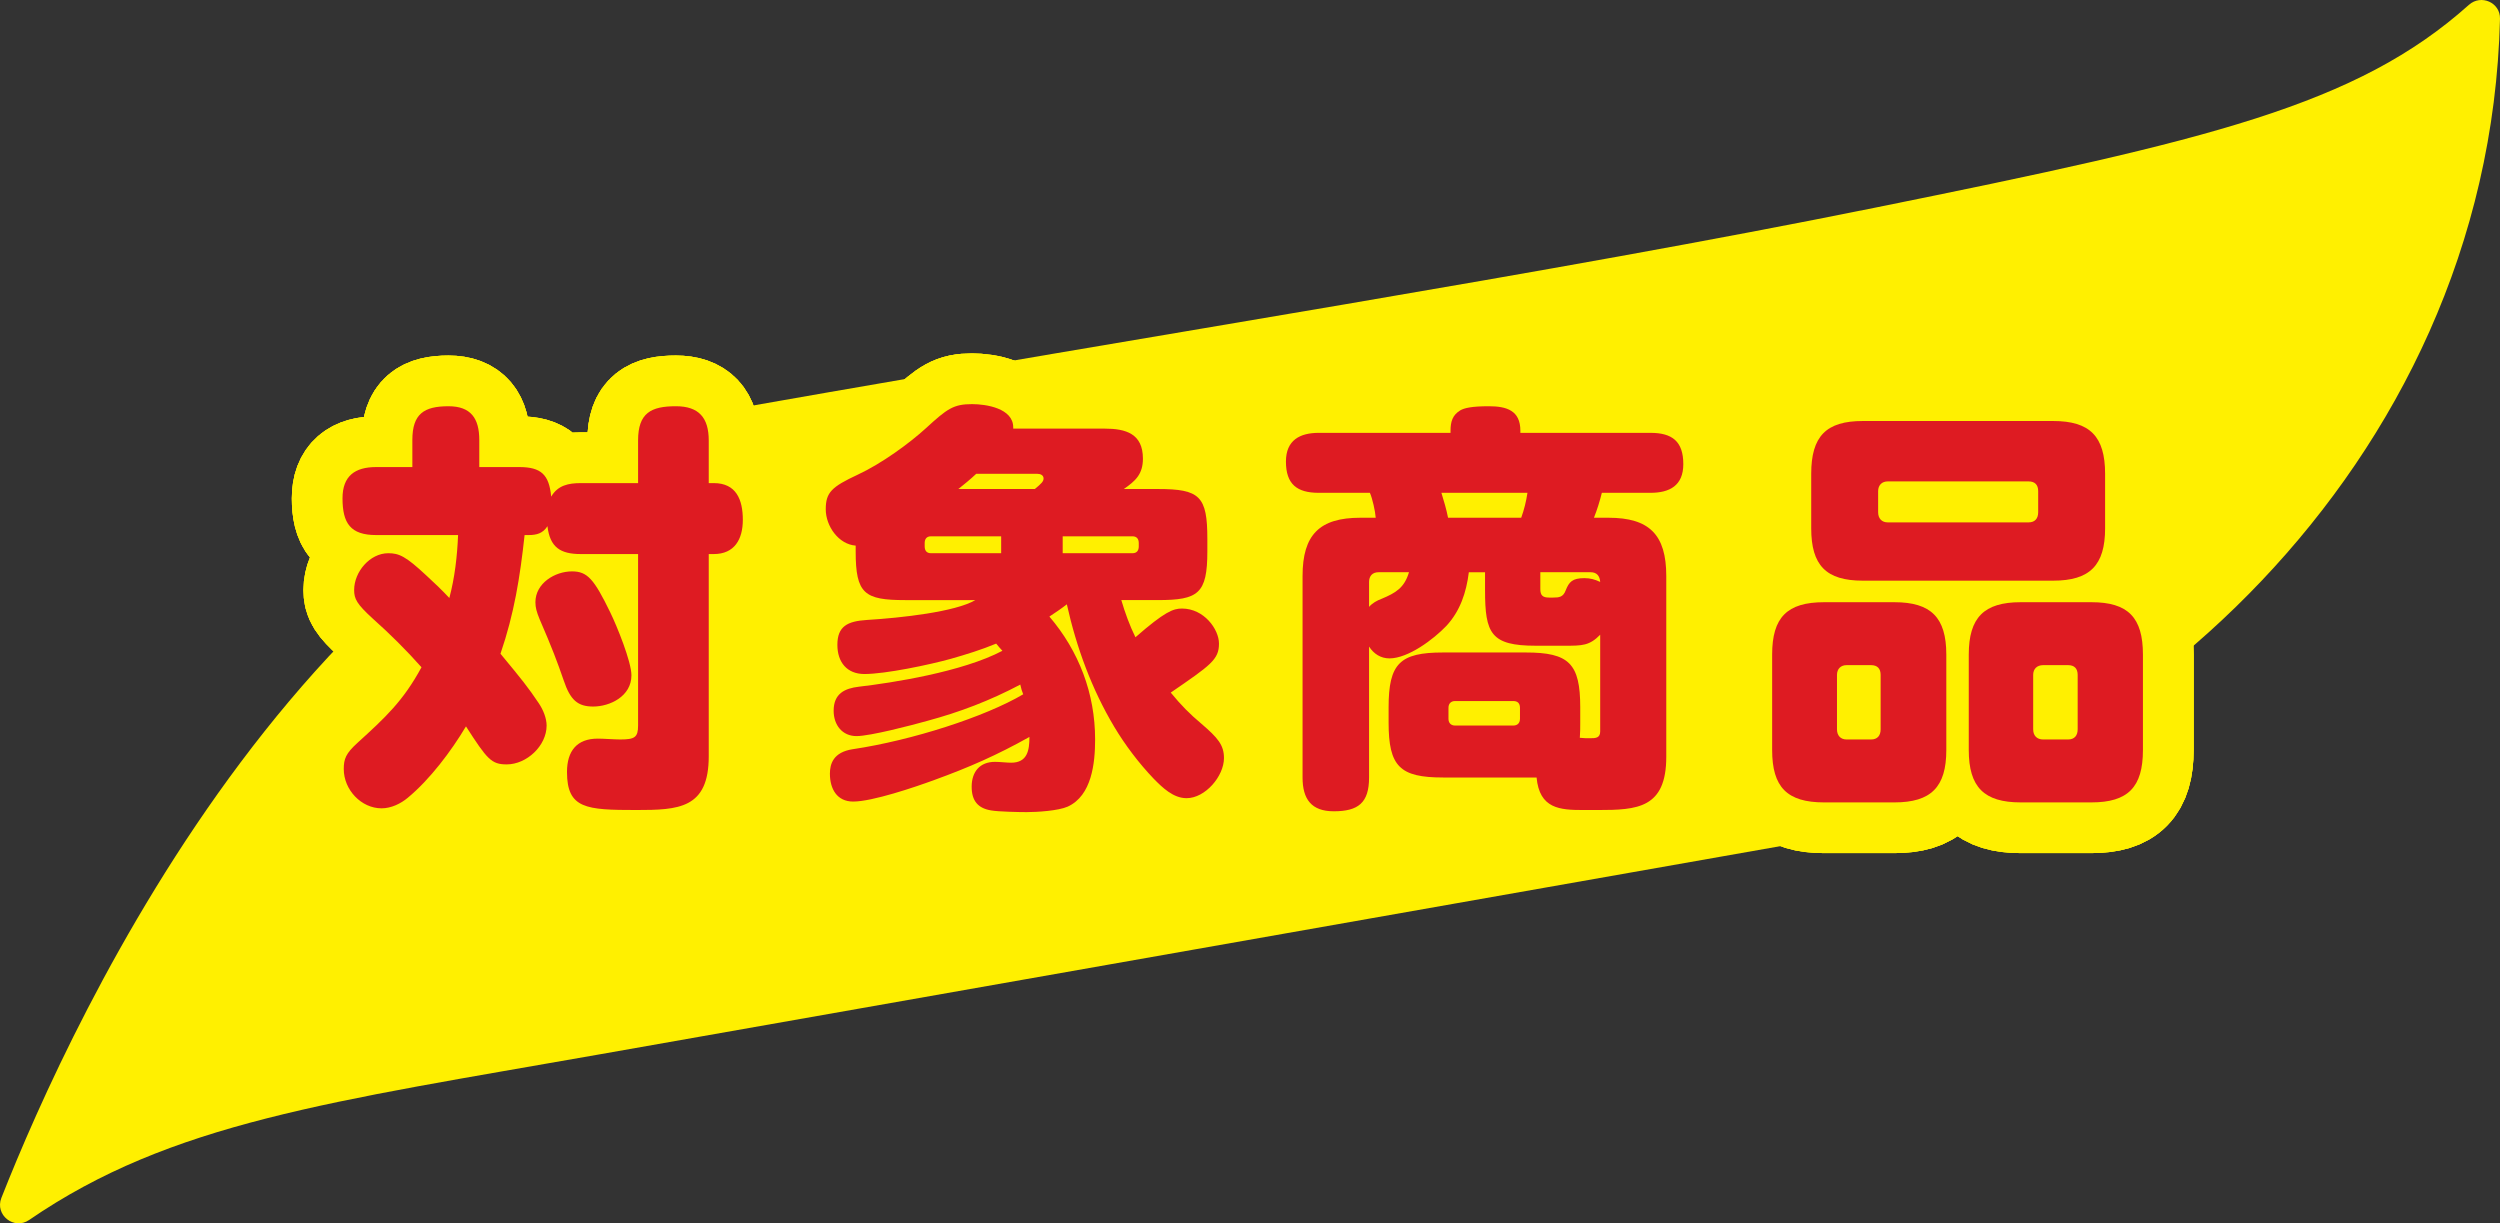 <svg viewBox="0 0 325.504 159.28" xmlns="http://www.w3.org/2000/svg"><rect x="0" y="0" width="325.504" height="159.28" fill="#333333" stroke="none"/><path d="m3.795 158.843c-1.965 1.35-4.491-.652-3.617-2.87 9.315-23.634 41.231-93.189 97.471-103.106 54.061-9.532 103.916-17.217 146.569-25.844 43.505-8.799 62.605-13.311 77.24-26.393 1.576-1.409 4.096-.3 4.045 1.813-1.436 59.142-50.863 100.175-91.273 107.3-52.431 9.245-95.329 16.809-156.102 27.525-35.157 6.199-55.821 8.861-74.334 21.575z" fill="#fff000"/><g fill="none" stroke="#fff000" stroke-linecap="round" stroke-linejoin="round" stroke-width="13.2"><path d="m75.611 62.901h7.469v-5.554c0-3.575 1.678-4.455 4.925-4.455 2.977 0 4.275 1.485 4.275 4.455v5.554h.65c2.922 0 3.788 2.145 3.788 4.784 0 2.53-1.082 4.455-3.788 4.455h-.65v26.341c0 6.819-3.95 6.984-9.417 6.984-6.549 0-9.038-.165-9.038-4.95 0-2.75 1.299-4.344 4.005-4.344.758 0 2.219.11 2.923.11 1.894 0 2.327-.275 2.327-1.814v-22.327h-7.469c-2.652 0-4.006-.88-4.33-3.629-.596.935-1.407 1.155-2.436 1.155h-.541c-.596 5.499-1.354 10.229-3.14 15.453 2.868 3.464 3.572 4.344 4.979 6.434.596.88 1.028 1.979 1.028 2.915 0 2.64-2.598 5.059-5.196 5.059-2.002 0-2.543-.66-5.304-4.949-1.895 3.189-4.709 6.929-7.577 9.294-.92.77-2.165 1.375-3.41 1.375-2.651 0-4.925-2.419-4.925-5.114 0-1.32.271-2.035 1.786-3.41 3.626-3.299 5.953-5.444 8.335-9.843-2.003-2.255-4.113-4.345-6.332-6.324-2.111-1.925-2.436-2.585-2.436-3.74 0-2.365 2.057-4.784 4.438-4.784 1.407 0 2.273.385 4.979 2.915 1.082.99 2.003 1.87 2.977 2.915.704-2.64 1.028-5.444 1.137-8.194h-10.662c-3.355 0-4.384-1.54-4.384-4.784 0-2.915 1.623-4.07 4.384-4.07h4.709v-3.52c0-3.41 1.515-4.399 4.708-4.399 2.923 0 4.006 1.595 4.006 4.399v3.52h5.195c2.868 0 3.896.99 4.168 3.85.865-1.485 2.272-1.76 3.843-1.76zm3.842 16.828c.866 1.76 2.761 6.434 2.761 8.194 0 2.75-2.814 4.07-4.979 4.07-2.002 0-2.977-.825-3.843-3.41-.812-2.365-1.516-4.234-3.139-7.974-.379-.935-.541-1.485-.541-2.2 0-2.475 2.543-4.014 4.763-4.014 2.002 0 2.868.99 4.979 5.334z"/><path d="m147.835 82.973c3.843-3.354 4.926-3.739 6.062-3.739 2.868 0 4.816 2.694 4.816 4.564 0 2.09-1.082 2.805-6.278 6.379 1.299 1.595 2.49 2.805 4.005 4.069 2.111 1.815 2.923 2.75 2.923 4.455 0 2.365-2.436 5.224-4.871 5.224-1.731 0-3.139-1.375-4.275-2.53-1.895-1.979-3.734-4.399-5.142-6.764-2.923-4.895-4.926-10.339-6.17-15.948-.704.55-1.516 1.1-2.273 1.595 3.843 4.51 5.953 10.009 5.953 16.003 0 3.08-.433 7.314-3.571 8.744-1.245.55-4.006.715-5.358.715-.975 0-3.681-.055-4.601-.22-1.732-.275-2.544-1.265-2.544-3.08 0-1.979 1.083-3.244 3.031-3.244.703 0 1.516.11 2.11.11 2.111 0 2.382-1.595 2.382-3.354-4.222 2.365-7.848 3.959-12.395 5.609-2.544.935-8.064 2.805-10.554 2.805-2.111 0-3.031-1.649-3.031-3.629 0-1.265.434-2.805 2.978-3.189 7.739-1.155 17.265-4.234 22.189-7.149-.162-.385-.271-.77-.378-1.265-3.951 2.09-7.849 3.575-12.124 4.729-1.948.55-7.415 1.979-9.201 1.979-1.84 0-2.977-1.43-2.977-3.299 0-2.255 1.461-2.915 3.302-3.135 4.275-.495 13.477-1.925 18.672-4.674-.271-.275-.541-.605-.812-.935-1.84.77-3.951 1.43-5.899 1.98-2.76.77-8.497 1.98-11.258 1.98-2.272 0-3.518-1.54-3.518-3.795 0-2.419 1.299-3.08 3.843-3.244 4.492-.275 11.474-1.045 14.126-2.585h-9.146c-5.305 0-6.441-.825-6.441-6.324v-.77c-2.219-.165-3.896-2.53-3.896-4.729s.758-2.915 4.168-4.51c3.085-1.43 6.711-4.069 8.876-6.049 2.76-2.53 3.572-3.135 6.008-3.135 1.84 0 5.357.55 5.357 3.024v.165h11.907c2.761 0 4.979.66 4.979 3.905 0 2.035-.975 2.915-2.489 3.959h4.438c5.467 0 6.44.935 6.44 6.489v1.649c0 5.5-1.19 6.324-6.44 6.324h-4.763c.487 1.65 1.082 3.3 1.84 4.839zm-26.628-13.143c-.541 0-.812.33-.812.88v.44c0 .55.271.88.812.88h9.146v-2.2zm3.572-6.159h9.958c.866-.715 1.137-.99 1.137-1.375 0-.44-.433-.605-.812-.605h-7.956c-.758.715-1.569 1.375-2.327 1.98zm13.585 8.359h9.092c.542 0 .812-.33.812-.88v-.44c0-.55-.271-.88-.812-.88h-9.092z"/><path d="m187.889 101.231c-5.629 0-7.091-1.43-7.091-7.149v-1.979c0-5.719 1.462-7.149 7.091-7.149h10.77c5.629 0 7.091 1.43 7.091 7.149v1.979c0 .605 0 1.375-.055 1.98.434.055.866.055 1.354.055.649 0 1.299 0 1.299-.88v-12.593c-1.407 1.43-2.327 1.43-4.601 1.43h-3.788c-5.846 0-6.604-1.595-6.604-7.204v-2.365h-2.11c-.325 2.64-1.137 5.059-2.923 6.984-1.678 1.76-4.979 4.234-7.415 4.234-1.137 0-2.057-.604-2.652-1.54v17.048c0 3.299-1.407 4.399-4.6 4.399-2.923 0-4.06-1.595-4.06-4.399v-26.232c0-5.389 2.219-7.589 7.523-7.589h2.002c-.054-.825-.433-2.529-.758-3.245h-6.657c-2.814 0-4.275-1.1-4.275-4.069 0-2.805 1.84-3.739 4.275-3.739h17.157v-.275c0-1.21.271-2.035 1.245-2.64.541-.33 1.569-.55 3.734-.55 2.327 0 4.113.55 4.113 3.19v.275h16.94c2.814 0 4.275 1.1 4.275 4.069 0 2.805-1.786 3.739-4.275 3.739h-6.332c-.271 1.1-.596 2.145-1.028 3.245h1.894c5.305 0 7.523 2.2 7.523 7.589v23.537c0 6.709-3.788 6.929-8.876 6.929h-1.948c-3.031 0-5.684-.165-6.062-4.234h-12.177zm-8.389-26.727c-.812 0-1.245.495-1.245 1.265v3.245c.434-.495 1.028-.825 1.624-1.045 1.84-.77 2.977-1.43 3.572-3.464h-3.951zm8.173-10.338c.324 1.045.649 2.145.866 3.245h9.525c.379-1.045.649-2.145.812-3.245zm1.786 27.111c-.541 0-.866.33-.866.88v1.43c0 .55.325.88.866.88h7.577c.541 0 .866-.33.866-.88v-1.43c0-.605-.325-.88-.866-.88zm17.643-16.773h-6.549v2.2c0 .825.325 1.1 1.137 1.1h.541c.758 0 1.299-.055 1.624-.935.433-1.1.866-1.595 2.436-1.595.758 0 1.353.165 2.057.495-.054-.77-.433-1.265-1.245-1.265z"/><path d="m253.413 97.656c0 4.839-2.002 6.819-6.765 6.819h-9.147c-4.816 0-6.765-1.98-6.765-6.819v-12.428c0-4.839 1.948-6.819 6.765-6.819h9.147c4.763 0 6.765 1.98 6.765 6.819zm20.675-28.871c0 4.839-2.002 6.819-6.765 6.819h-24.788c-4.764 0-6.712-1.979-6.712-6.819v-7.094c0-4.894 1.948-6.874 6.712-6.874h24.788c4.763 0 6.765 1.98 6.765 6.874zm-33.664 17.818c-.758 0-1.245.495-1.245 1.265v7.094c0 .825.487 1.32 1.245 1.32h3.193c.812 0 1.245-.495 1.245-1.32v-7.094c0-.825-.434-1.265-1.245-1.265zm5.358-23.922c-.758 0-1.245.495-1.245 1.265v2.75c0 .825.487 1.32 1.245 1.32h18.348c.812 0 1.245-.495 1.245-1.32v-2.75c0-.825-.434-1.265-1.245-1.265zm33.232 34.975c0 4.839-1.948 6.819-6.711 6.819h-9.201c-4.763 0-6.766-1.98-6.766-6.819v-12.428c0-4.839 2.003-6.819 6.766-6.819h9.201c4.763 0 6.711 1.98 6.711 6.819zm-12.99-11.053c-.812 0-1.3.495-1.3 1.265v7.094c0 .825.487 1.32 1.3 1.32h3.247c.812 0 1.245-.495 1.245-1.32v-7.094c0-.825-.434-1.265-1.245-1.265z"/><path d="m75.611 62.901h7.469v-5.554c0-3.575 1.678-4.455 4.925-4.455 2.977 0 4.275 1.485 4.275 4.455v5.554h.65c2.922 0 3.788 2.145 3.788 4.784 0 2.53-1.082 4.455-3.788 4.455h-.65v26.341c0 6.819-3.95 6.984-9.417 6.984-6.549 0-9.038-.165-9.038-4.95 0-2.75 1.299-4.344 4.005-4.344.758 0 2.219.11 2.923.11 1.894 0 2.327-.275 2.327-1.814v-22.327h-7.469c-2.652 0-4.006-.88-4.33-3.629-.596.935-1.407 1.155-2.436 1.155h-.541c-.596 5.499-1.354 10.229-3.14 15.453 2.868 3.464 3.572 4.344 4.979 6.434.596.88 1.028 1.979 1.028 2.915 0 2.64-2.598 5.059-5.196 5.059-2.002 0-2.543-.66-5.304-4.949-1.895 3.189-4.709 6.929-7.577 9.294-.92.77-2.165 1.375-3.41 1.375-2.651 0-4.925-2.419-4.925-5.114 0-1.32.271-2.035 1.786-3.41 3.626-3.299 5.953-5.444 8.335-9.843-2.003-2.255-4.113-4.345-6.332-6.324-2.111-1.925-2.436-2.585-2.436-3.74 0-2.365 2.057-4.784 4.438-4.784 1.407 0 2.273.385 4.979 2.915 1.082.99 2.003 1.87 2.977 2.915.704-2.64 1.028-5.444 1.137-8.194h-10.662c-3.355 0-4.384-1.54-4.384-4.784 0-2.915 1.623-4.07 4.384-4.07h4.709v-3.52c0-3.41 1.515-4.399 4.708-4.399 2.923 0 4.006 1.595 4.006 4.399v3.52h5.195c2.868 0 3.896.99 4.168 3.85.865-1.485 2.272-1.76 3.843-1.76zm3.842 16.828c.866 1.76 2.761 6.434 2.761 8.194 0 2.75-2.814 4.07-4.979 4.07-2.002 0-2.977-.825-3.843-3.41-.812-2.365-1.516-4.234-3.139-7.974-.379-.935-.541-1.485-.541-2.2 0-2.475 2.543-4.014 4.763-4.014 2.002 0 2.868.99 4.979 5.334z"/><path d="m147.835 82.973c3.843-3.354 4.926-3.739 6.062-3.739 2.868 0 4.816 2.694 4.816 4.564 0 2.09-1.082 2.805-6.278 6.379 1.299 1.595 2.49 2.805 4.005 4.069 2.111 1.815 2.923 2.75 2.923 4.455 0 2.365-2.436 5.224-4.871 5.224-1.731 0-3.139-1.375-4.275-2.53-1.895-1.979-3.734-4.399-5.142-6.764-2.923-4.895-4.926-10.339-6.17-15.948-.704.55-1.516 1.1-2.273 1.595 3.843 4.51 5.953 10.009 5.953 16.003 0 3.08-.433 7.314-3.571 8.744-1.245.55-4.006.715-5.358.715-.975 0-3.681-.055-4.601-.22-1.732-.275-2.544-1.265-2.544-3.08 0-1.979 1.083-3.244 3.031-3.244.703 0 1.516.11 2.11.11 2.111 0 2.382-1.595 2.382-3.354-4.222 2.365-7.848 3.959-12.395 5.609-2.544.935-8.064 2.805-10.554 2.805-2.111 0-3.031-1.649-3.031-3.629 0-1.265.434-2.805 2.978-3.189 7.739-1.155 17.265-4.234 22.189-7.149-.162-.385-.271-.77-.378-1.265-3.951 2.09-7.849 3.575-12.124 4.729-1.948.55-7.415 1.979-9.201 1.979-1.84 0-2.977-1.43-2.977-3.299 0-2.255 1.461-2.915 3.302-3.135 4.275-.495 13.477-1.925 18.672-4.674-.271-.275-.541-.605-.812-.935-1.84.77-3.951 1.43-5.899 1.98-2.76.77-8.497 1.98-11.258 1.98-2.272 0-3.518-1.54-3.518-3.795 0-2.419 1.299-3.08 3.843-3.244 4.492-.275 11.474-1.045 14.126-2.585h-9.146c-5.305 0-6.441-.825-6.441-6.324v-.77c-2.219-.165-3.896-2.53-3.896-4.729s.758-2.915 4.168-4.51c3.085-1.43 6.711-4.069 8.876-6.049 2.76-2.53 3.572-3.135 6.008-3.135 1.84 0 5.357.55 5.357 3.024v.165h11.907c2.761 0 4.979.66 4.979 3.905 0 2.035-.975 2.915-2.489 3.959h4.438c5.467 0 6.44.935 6.44 6.489v1.649c0 5.5-1.19 6.324-6.44 6.324h-4.763c.487 1.65 1.082 3.3 1.84 4.839zm-26.628-13.143c-.541 0-.812.33-.812.88v.44c0 .55.271.88.812.88h9.146v-2.2zm3.572-6.159h9.958c.866-.715 1.137-.99 1.137-1.375 0-.44-.433-.605-.812-.605h-7.956c-.758.715-1.569 1.375-2.327 1.98zm13.585 8.359h9.092c.542 0 .812-.33.812-.88v-.44c0-.55-.271-.88-.812-.88h-9.092z"/><path d="m187.889 101.231c-5.629 0-7.091-1.43-7.091-7.149v-1.979c0-5.719 1.462-7.149 7.091-7.149h10.77c5.629 0 7.091 1.43 7.091 7.149v1.979c0 .605 0 1.375-.055 1.98.434.055.866.055 1.354.055.649 0 1.299 0 1.299-.88v-12.593c-1.407 1.43-2.327 1.43-4.601 1.43h-3.788c-5.846 0-6.604-1.595-6.604-7.204v-2.365h-2.11c-.325 2.64-1.137 5.059-2.923 6.984-1.678 1.76-4.979 4.234-7.415 4.234-1.137 0-2.057-.604-2.652-1.54v17.048c0 3.299-1.407 4.399-4.6 4.399-2.923 0-4.06-1.595-4.06-4.399v-26.232c0-5.389 2.219-7.589 7.523-7.589h2.002c-.054-.825-.433-2.529-.758-3.245h-6.657c-2.814 0-4.275-1.1-4.275-4.069 0-2.805 1.84-3.739 4.275-3.739h17.157v-.275c0-1.21.271-2.035 1.245-2.64.541-.33 1.569-.55 3.734-.55 2.327 0 4.113.55 4.113 3.19v.275h16.94c2.814 0 4.275 1.1 4.275 4.069 0 2.805-1.786 3.739-4.275 3.739h-6.332c-.271 1.1-.596 2.145-1.028 3.245h1.894c5.305 0 7.523 2.2 7.523 7.589v23.537c0 6.709-3.788 6.929-8.876 6.929h-1.948c-3.031 0-5.684-.165-6.062-4.234h-12.177zm-8.389-26.727c-.812 0-1.245.495-1.245 1.265v3.245c.434-.495 1.028-.825 1.624-1.045 1.84-.77 2.977-1.43 3.572-3.464h-3.951zm8.173-10.338c.324 1.045.649 2.145.866 3.245h9.525c.379-1.045.649-2.145.812-3.245zm1.786 27.111c-.541 0-.866.33-.866.88v1.43c0 .55.325.88.866.88h7.577c.541 0 .866-.33.866-.88v-1.43c0-.605-.325-.88-.866-.88zm17.643-16.773h-6.549v2.2c0 .825.325 1.1 1.137 1.1h.541c.758 0 1.299-.055 1.624-.935.433-1.1.866-1.595 2.436-1.595.758 0 1.353.165 2.057.495-.054-.77-.433-1.265-1.245-1.265z"/><path d="m253.413 97.656c0 4.839-2.002 6.819-6.765 6.819h-9.147c-4.816 0-6.765-1.98-6.765-6.819v-12.428c0-4.839 1.948-6.819 6.765-6.819h9.147c4.763 0 6.765 1.98 6.765 6.819zm20.675-28.871c0 4.839-2.002 6.819-6.765 6.819h-24.788c-4.764 0-6.712-1.979-6.712-6.819v-7.094c0-4.894 1.948-6.874 6.712-6.874h24.788c4.763 0 6.765 1.98 6.765 6.874zm-33.664 17.818c-.758 0-1.245.495-1.245 1.265v7.094c0 .825.487 1.32 1.245 1.32h3.193c.812 0 1.245-.495 1.245-1.32v-7.094c0-.825-.434-1.265-1.245-1.265zm5.358-23.922c-.758 0-1.245.495-1.245 1.265v2.75c0 .825.487 1.32 1.245 1.32h18.348c.812 0 1.245-.495 1.245-1.32v-2.75c0-.825-.434-1.265-1.245-1.265zm33.232 34.975c0 4.839-1.948 6.819-6.711 6.819h-9.201c-4.763 0-6.766-1.98-6.766-6.819v-12.428c0-4.839 2.003-6.819 6.766-6.819h9.201c4.763 0 6.711 1.98 6.711 6.819zm-12.99-11.053c-.812 0-1.3.495-1.3 1.265v7.094c0 .825.487 1.32 1.3 1.32h3.247c.812 0 1.245-.495 1.245-1.32v-7.094c0-.825-.434-1.265-1.245-1.265z"/><path d="m75.611 62.901h7.469v-5.554c0-3.575 1.678-4.455 4.925-4.455 2.977 0 4.275 1.485 4.275 4.455v5.554h.65c2.922 0 3.788 2.145 3.788 4.784 0 2.53-1.082 4.455-3.788 4.455h-.65v26.341c0 6.819-3.95 6.984-9.417 6.984-6.549 0-9.038-.165-9.038-4.95 0-2.75 1.299-4.344 4.005-4.344.758 0 2.219.11 2.923.11 1.894 0 2.327-.275 2.327-1.814v-22.327h-7.469c-2.652 0-4.006-.88-4.33-3.629-.596.935-1.407 1.155-2.436 1.155h-.541c-.596 5.499-1.354 10.229-3.14 15.453 2.868 3.464 3.572 4.344 4.979 6.434.596.88 1.028 1.979 1.028 2.915 0 2.64-2.598 5.059-5.196 5.059-2.002 0-2.543-.66-5.304-4.949-1.895 3.189-4.709 6.929-7.577 9.294-.92.77-2.165 1.375-3.41 1.375-2.651 0-4.925-2.419-4.925-5.114 0-1.32.271-2.035 1.786-3.41 3.626-3.299 5.953-5.444 8.335-9.843-2.003-2.255-4.113-4.345-6.332-6.324-2.111-1.925-2.436-2.585-2.436-3.74 0-2.365 2.057-4.784 4.438-4.784 1.407 0 2.273.385 4.979 2.915 1.082.99 2.003 1.87 2.977 2.915.704-2.64 1.028-5.444 1.137-8.194h-10.662c-3.355 0-4.384-1.54-4.384-4.784 0-2.915 1.623-4.07 4.384-4.07h4.709v-3.52c0-3.41 1.515-4.399 4.708-4.399 2.923 0 4.006 1.595 4.006 4.399v3.52h5.195c2.868 0 3.896.99 4.168 3.85.865-1.485 2.272-1.76 3.843-1.76zm3.842 16.828c.866 1.76 2.761 6.434 2.761 8.194 0 2.75-2.814 4.07-4.979 4.07-2.002 0-2.977-.825-3.843-3.41-.812-2.365-1.516-4.234-3.139-7.974-.379-.935-.541-1.485-.541-2.2 0-2.475 2.543-4.014 4.763-4.014 2.002 0 2.868.99 4.979 5.334z"/><path d="m147.835 82.973c3.843-3.354 4.926-3.739 6.062-3.739 2.868 0 4.816 2.694 4.816 4.564 0 2.09-1.082 2.805-6.278 6.379 1.299 1.595 2.49 2.805 4.005 4.069 2.111 1.815 2.923 2.75 2.923 4.455 0 2.365-2.436 5.224-4.871 5.224-1.731 0-3.139-1.375-4.275-2.53-1.895-1.979-3.734-4.399-5.142-6.764-2.923-4.895-4.926-10.339-6.17-15.948-.704.55-1.516 1.1-2.273 1.595 3.843 4.51 5.953 10.009 5.953 16.003 0 3.08-.433 7.314-3.571 8.744-1.245.55-4.006.715-5.358.715-.975 0-3.681-.055-4.601-.22-1.732-.275-2.544-1.265-2.544-3.08 0-1.979 1.083-3.244 3.031-3.244.703 0 1.516.11 2.11.11 2.111 0 2.382-1.595 2.382-3.354-4.222 2.365-7.848 3.959-12.395 5.609-2.544.935-8.064 2.805-10.554 2.805-2.111 0-3.031-1.649-3.031-3.629 0-1.265.434-2.805 2.978-3.189 7.739-1.155 17.265-4.234 22.189-7.149-.162-.385-.271-.77-.378-1.265-3.951 2.09-7.849 3.575-12.124 4.729-1.948.55-7.415 1.979-9.201 1.979-1.84 0-2.977-1.43-2.977-3.299 0-2.255 1.461-2.915 3.302-3.135 4.275-.495 13.477-1.925 18.672-4.674-.271-.275-.541-.605-.812-.935-1.84.77-3.951 1.43-5.899 1.98-2.76.77-8.497 1.98-11.258 1.98-2.272 0-3.518-1.54-3.518-3.795 0-2.419 1.299-3.08 3.843-3.244 4.492-.275 11.474-1.045 14.126-2.585h-9.146c-5.305 0-6.441-.825-6.441-6.324v-.77c-2.219-.165-3.896-2.53-3.896-4.729s.758-2.915 4.168-4.51c3.085-1.43 6.711-4.069 8.876-6.049 2.76-2.53 3.572-3.135 6.008-3.135 1.84 0 5.357.55 5.357 3.024v.165h11.907c2.761 0 4.979.66 4.979 3.905 0 2.035-.975 2.915-2.489 3.959h4.438c5.467 0 6.44.935 6.44 6.489v1.649c0 5.5-1.19 6.324-6.44 6.324h-4.763c.487 1.65 1.082 3.3 1.84 4.839zm-26.628-13.143c-.541 0-.812.33-.812.88v.44c0 .55.271.88.812.88h9.146v-2.2zm3.572-6.159h9.958c.866-.715 1.137-.99 1.137-1.375 0-.44-.433-.605-.812-.605h-7.956c-.758.715-1.569 1.375-2.327 1.98zm13.585 8.359h9.092c.542 0 .812-.33.812-.88v-.44c0-.55-.271-.88-.812-.88h-9.092z"/><path d="m187.889 101.231c-5.629 0-7.091-1.43-7.091-7.149v-1.979c0-5.719 1.462-7.149 7.091-7.149h10.77c5.629 0 7.091 1.43 7.091 7.149v1.979c0 .605 0 1.375-.055 1.98.434.055.866.055 1.354.055.649 0 1.299 0 1.299-.88v-12.593c-1.407 1.43-2.327 1.43-4.601 1.43h-3.788c-5.846 0-6.604-1.595-6.604-7.204v-2.365h-2.11c-.325 2.64-1.137 5.059-2.923 6.984-1.678 1.76-4.979 4.234-7.415 4.234-1.137 0-2.057-.604-2.652-1.54v17.048c0 3.299-1.407 4.399-4.6 4.399-2.923 0-4.06-1.595-4.06-4.399v-26.232c0-5.389 2.219-7.589 7.523-7.589h2.002c-.054-.825-.433-2.529-.758-3.245h-6.657c-2.814 0-4.275-1.1-4.275-4.069 0-2.805 1.84-3.739 4.275-3.739h17.157v-.275c0-1.21.271-2.035 1.245-2.64.541-.33 1.569-.55 3.734-.55 2.327 0 4.113.55 4.113 3.19v.275h16.94c2.814 0 4.275 1.1 4.275 4.069 0 2.805-1.786 3.739-4.275 3.739h-6.332c-.271 1.1-.596 2.145-1.028 3.245h1.894c5.305 0 7.523 2.2 7.523 7.589v23.537c0 6.709-3.788 6.929-8.876 6.929h-1.948c-3.031 0-5.684-.165-6.062-4.234h-12.177zm-8.389-26.727c-.812 0-1.245.495-1.245 1.265v3.245c.434-.495 1.028-.825 1.624-1.045 1.84-.77 2.977-1.43 3.572-3.464h-3.951zm8.173-10.338c.324 1.045.649 2.145.866 3.245h9.525c.379-1.045.649-2.145.812-3.245zm1.786 27.111c-.541 0-.866.33-.866.88v1.43c0 .55.325.88.866.88h7.577c.541 0 .866-.33.866-.88v-1.43c0-.605-.325-.88-.866-.88zm17.643-16.773h-6.549v2.2c0 .825.325 1.1 1.137 1.1h.541c.758 0 1.299-.055 1.624-.935.433-1.1.866-1.595 2.436-1.595.758 0 1.353.165 2.057.495-.054-.77-.433-1.265-1.245-1.265z"/><path d="m253.413 97.656c0 4.839-2.002 6.819-6.765 6.819h-9.147c-4.816 0-6.765-1.98-6.765-6.819v-12.428c0-4.839 1.948-6.819 6.765-6.819h9.147c4.763 0 6.765 1.98 6.765 6.819zm20.675-28.871c0 4.839-2.002 6.819-6.765 6.819h-24.788c-4.764 0-6.712-1.979-6.712-6.819v-7.094c0-4.894 1.948-6.874 6.712-6.874h24.788c4.763 0 6.765 1.98 6.765 6.874zm-33.664 17.818c-.758 0-1.245.495-1.245 1.265v7.094c0 .825.487 1.32 1.245 1.32h3.193c.812 0 1.245-.495 1.245-1.32v-7.094c0-.825-.434-1.265-1.245-1.265zm5.358-23.922c-.758 0-1.245.495-1.245 1.265v2.75c0 .825.487 1.32 1.245 1.32h18.348c.812 0 1.245-.495 1.245-1.32v-2.75c0-.825-.434-1.265-1.245-1.265zm33.232 34.975c0 4.839-1.948 6.819-6.711 6.819h-9.201c-4.763 0-6.766-1.98-6.766-6.819v-12.428c0-4.839 2.003-6.819 6.766-6.819h9.201c4.763 0 6.711 1.98 6.711 6.819zm-12.99-11.053c-.812 0-1.3.495-1.3 1.265v7.094c0 .825.487 1.32 1.3 1.32h3.247c.812 0 1.245-.495 1.245-1.32v-7.094c0-.825-.434-1.265-1.245-1.265z"/></g><path d="m75.611 62.901h7.469v-5.554c0-3.575 1.678-4.455 4.925-4.455 2.977 0 4.275 1.485 4.275 4.455v5.554h.65c2.922 0 3.788 2.145 3.788 4.784 0 2.53-1.082 4.455-3.788 4.455h-.65v26.341c0 6.819-3.95 6.984-9.417 6.984-6.549 0-9.038-.165-9.038-4.95 0-2.75 1.299-4.344 4.005-4.344.758 0 2.219.11 2.923.11 1.894 0 2.327-.275 2.327-1.814v-22.327h-7.469c-2.652 0-4.006-.88-4.33-3.629-.596.935-1.407 1.155-2.436 1.155h-.541c-.596 5.499-1.354 10.229-3.14 15.453 2.868 3.464 3.572 4.344 4.979 6.434.596.88 1.028 1.979 1.028 2.915 0 2.64-2.598 5.059-5.196 5.059-2.002 0-2.543-.66-5.304-4.949-1.895 3.189-4.709 6.929-7.577 9.294-.92.77-2.165 1.375-3.41 1.375-2.651 0-4.925-2.419-4.925-5.114 0-1.32.271-2.035 1.786-3.41 3.626-3.299 5.953-5.444 8.335-9.843-2.003-2.255-4.113-4.345-6.332-6.324-2.111-1.925-2.436-2.585-2.436-3.74 0-2.365 2.057-4.784 4.438-4.784 1.407 0 2.273.385 4.979 2.915 1.082.99 2.003 1.87 2.977 2.915.704-2.64 1.028-5.444 1.137-8.194h-10.662c-3.355 0-4.384-1.54-4.384-4.784 0-2.915 1.623-4.07 4.384-4.07h4.709v-3.52c0-3.41 1.515-4.399 4.708-4.399 2.923 0 4.006 1.595 4.006 4.399v3.52h5.195c2.868 0 3.896.99 4.168 3.85.865-1.485 2.272-1.76 3.843-1.76zm3.842 16.828c.866 1.76 2.761 6.434 2.761 8.194 0 2.75-2.814 4.07-4.979 4.07-2.002 0-2.977-.825-3.843-3.41-.812-2.365-1.516-4.234-3.139-7.974-.379-.935-.541-1.485-.541-2.2 0-2.475 2.543-4.014 4.763-4.014 2.002 0 2.868.99 4.979 5.334z" fill="#de1b22"/><path d="m147.835 82.973c3.843-3.354 4.926-3.739 6.062-3.739 2.868 0 4.816 2.694 4.816 4.564 0 2.09-1.082 2.805-6.278 6.379 1.299 1.595 2.49 2.805 4.005 4.069 2.111 1.815 2.923 2.75 2.923 4.455 0 2.365-2.436 5.224-4.871 5.224-1.731 0-3.139-1.375-4.275-2.53-1.895-1.979-3.734-4.399-5.142-6.764-2.923-4.895-4.926-10.339-6.17-15.948-.704.55-1.516 1.1-2.273 1.595 3.843 4.51 5.953 10.009 5.953 16.003 0 3.08-.433 7.314-3.571 8.744-1.245.55-4.006.715-5.358.715-.975 0-3.681-.055-4.601-.22-1.732-.275-2.544-1.265-2.544-3.08 0-1.979 1.083-3.244 3.031-3.244.703 0 1.516.11 2.11.11 2.111 0 2.382-1.595 2.382-3.354-4.222 2.365-7.848 3.959-12.395 5.609-2.544.935-8.064 2.805-10.554 2.805-2.111 0-3.031-1.649-3.031-3.629 0-1.265.434-2.805 2.978-3.189 7.739-1.155 17.265-4.234 22.189-7.149-.162-.385-.271-.77-.378-1.265-3.951 2.09-7.849 3.575-12.124 4.729-1.948.55-7.415 1.979-9.201 1.979-1.84 0-2.977-1.43-2.977-3.299 0-2.255 1.461-2.915 3.302-3.135 4.275-.495 13.477-1.925 18.672-4.674-.271-.275-.541-.605-.812-.935-1.84.77-3.951 1.43-5.899 1.98-2.76.77-8.497 1.98-11.258 1.98-2.272 0-3.518-1.54-3.518-3.795 0-2.419 1.299-3.08 3.843-3.244 4.492-.275 11.474-1.045 14.126-2.585h-9.146c-5.305 0-6.441-.825-6.441-6.324v-.77c-2.219-.165-3.896-2.53-3.896-4.729s.758-2.915 4.168-4.51c3.085-1.43 6.711-4.069 8.876-6.049 2.76-2.53 3.572-3.135 6.008-3.135 1.84 0 5.357.55 5.357 3.024v.165h11.907c2.761 0 4.979.66 4.979 3.905 0 2.035-.975 2.915-2.489 3.959h4.438c5.467 0 6.44.935 6.44 6.489v1.649c0 5.5-1.19 6.324-6.44 6.324h-4.763c.487 1.65 1.082 3.3 1.84 4.839zm-26.628-13.143c-.541 0-.812.33-.812.88v.44c0 .55.271.88.812.88h9.146v-2.2zm3.572-6.159h9.958c.866-.715 1.137-.99 1.137-1.375 0-.44-.433-.605-.812-.605h-7.956c-.758.715-1.569 1.375-2.327 1.98zm13.585 8.359h9.092c.542 0 .812-.33.812-.88v-.44c0-.55-.271-.88-.812-.88h-9.092z" fill="#de1b22"/><path d="m187.889 101.231c-5.629 0-7.091-1.43-7.091-7.149v-1.979c0-5.719 1.462-7.149 7.091-7.149h10.77c5.629 0 7.091 1.43 7.091 7.149v1.979c0 .605 0 1.375-.055 1.98.434.055.866.055 1.354.055.649 0 1.299 0 1.299-.88v-12.593c-1.407 1.43-2.327 1.43-4.601 1.43h-3.788c-5.846 0-6.604-1.595-6.604-7.204v-2.365h-2.11c-.325 2.64-1.137 5.059-2.923 6.984-1.678 1.76-4.979 4.234-7.415 4.234-1.137 0-2.057-.604-2.652-1.54v17.048c0 3.299-1.407 4.399-4.6 4.399-2.923 0-4.06-1.595-4.06-4.399v-26.232c0-5.389 2.219-7.589 7.523-7.589h2.002c-.054-.825-.433-2.529-.758-3.245h-6.657c-2.814 0-4.275-1.1-4.275-4.069 0-2.805 1.84-3.739 4.275-3.739h17.157v-.275c0-1.21.271-2.035 1.245-2.64.541-.33 1.569-.55 3.734-.55 2.327 0 4.113.55 4.113 3.19v.275h16.94c2.814 0 4.275 1.1 4.275 4.069 0 2.805-1.786 3.739-4.275 3.739h-6.332c-.271 1.1-.596 2.145-1.028 3.245h1.894c5.305 0 7.523 2.2 7.523 7.589v23.537c0 6.709-3.788 6.929-8.876 6.929h-1.948c-3.031 0-5.684-.165-6.062-4.234h-12.177zm-8.389-26.727c-.812 0-1.245.495-1.245 1.265v3.245c.434-.495 1.028-.825 1.624-1.045 1.84-.77 2.977-1.43 3.572-3.464h-3.951zm8.173-10.338c.324 1.045.649 2.145.866 3.245h9.525c.379-1.045.649-2.145.812-3.245zm1.786 27.111c-.541 0-.866.33-.866.88v1.43c0 .55.325.88.866.88h7.577c.541 0 .866-.33.866-.88v-1.43c0-.605-.325-.88-.866-.88zm17.643-16.773h-6.549v2.2c0 .825.325 1.1 1.137 1.1h.541c.758 0 1.299-.055 1.624-.935.433-1.1.866-1.595 2.436-1.595.758 0 1.353.165 2.057.495-.054-.77-.433-1.265-1.245-1.265z" fill="#de1b22"/><path d="m253.413 97.656c0 4.839-2.002 6.819-6.765 6.819h-9.147c-4.816 0-6.765-1.98-6.765-6.819v-12.428c0-4.839 1.948-6.819 6.765-6.819h9.147c4.763 0 6.765 1.98 6.765 6.819zm20.675-28.871c0 4.839-2.002 6.819-6.765 6.819h-24.788c-4.764 0-6.712-1.979-6.712-6.819v-7.094c0-4.894 1.948-6.874 6.712-6.874h24.788c4.763 0 6.765 1.98 6.765 6.874zm-33.664 17.818c-.758 0-1.245.495-1.245 1.265v7.094c0 .825.487 1.32 1.245 1.32h3.193c.812 0 1.245-.495 1.245-1.32v-7.094c0-.825-.434-1.265-1.245-1.265zm5.358-23.922c-.758 0-1.245.495-1.245 1.265v2.75c0 .825.487 1.32 1.245 1.32h18.348c.812 0 1.245-.495 1.245-1.32v-2.75c0-.825-.434-1.265-1.245-1.265zm33.232 34.975c0 4.839-1.948 6.819-6.711 6.819h-9.201c-4.763 0-6.766-1.98-6.766-6.819v-12.428c0-4.839 2.003-6.819 6.766-6.819h9.201c4.763 0 6.711 1.98 6.711 6.819zm-12.99-11.053c-.812 0-1.3.495-1.3 1.265v7.094c0 .825.487 1.32 1.3 1.32h3.247c.812 0 1.245-.495 1.245-1.32v-7.094c0-.825-.434-1.265-1.245-1.265z" fill="#de1b22"/></svg>